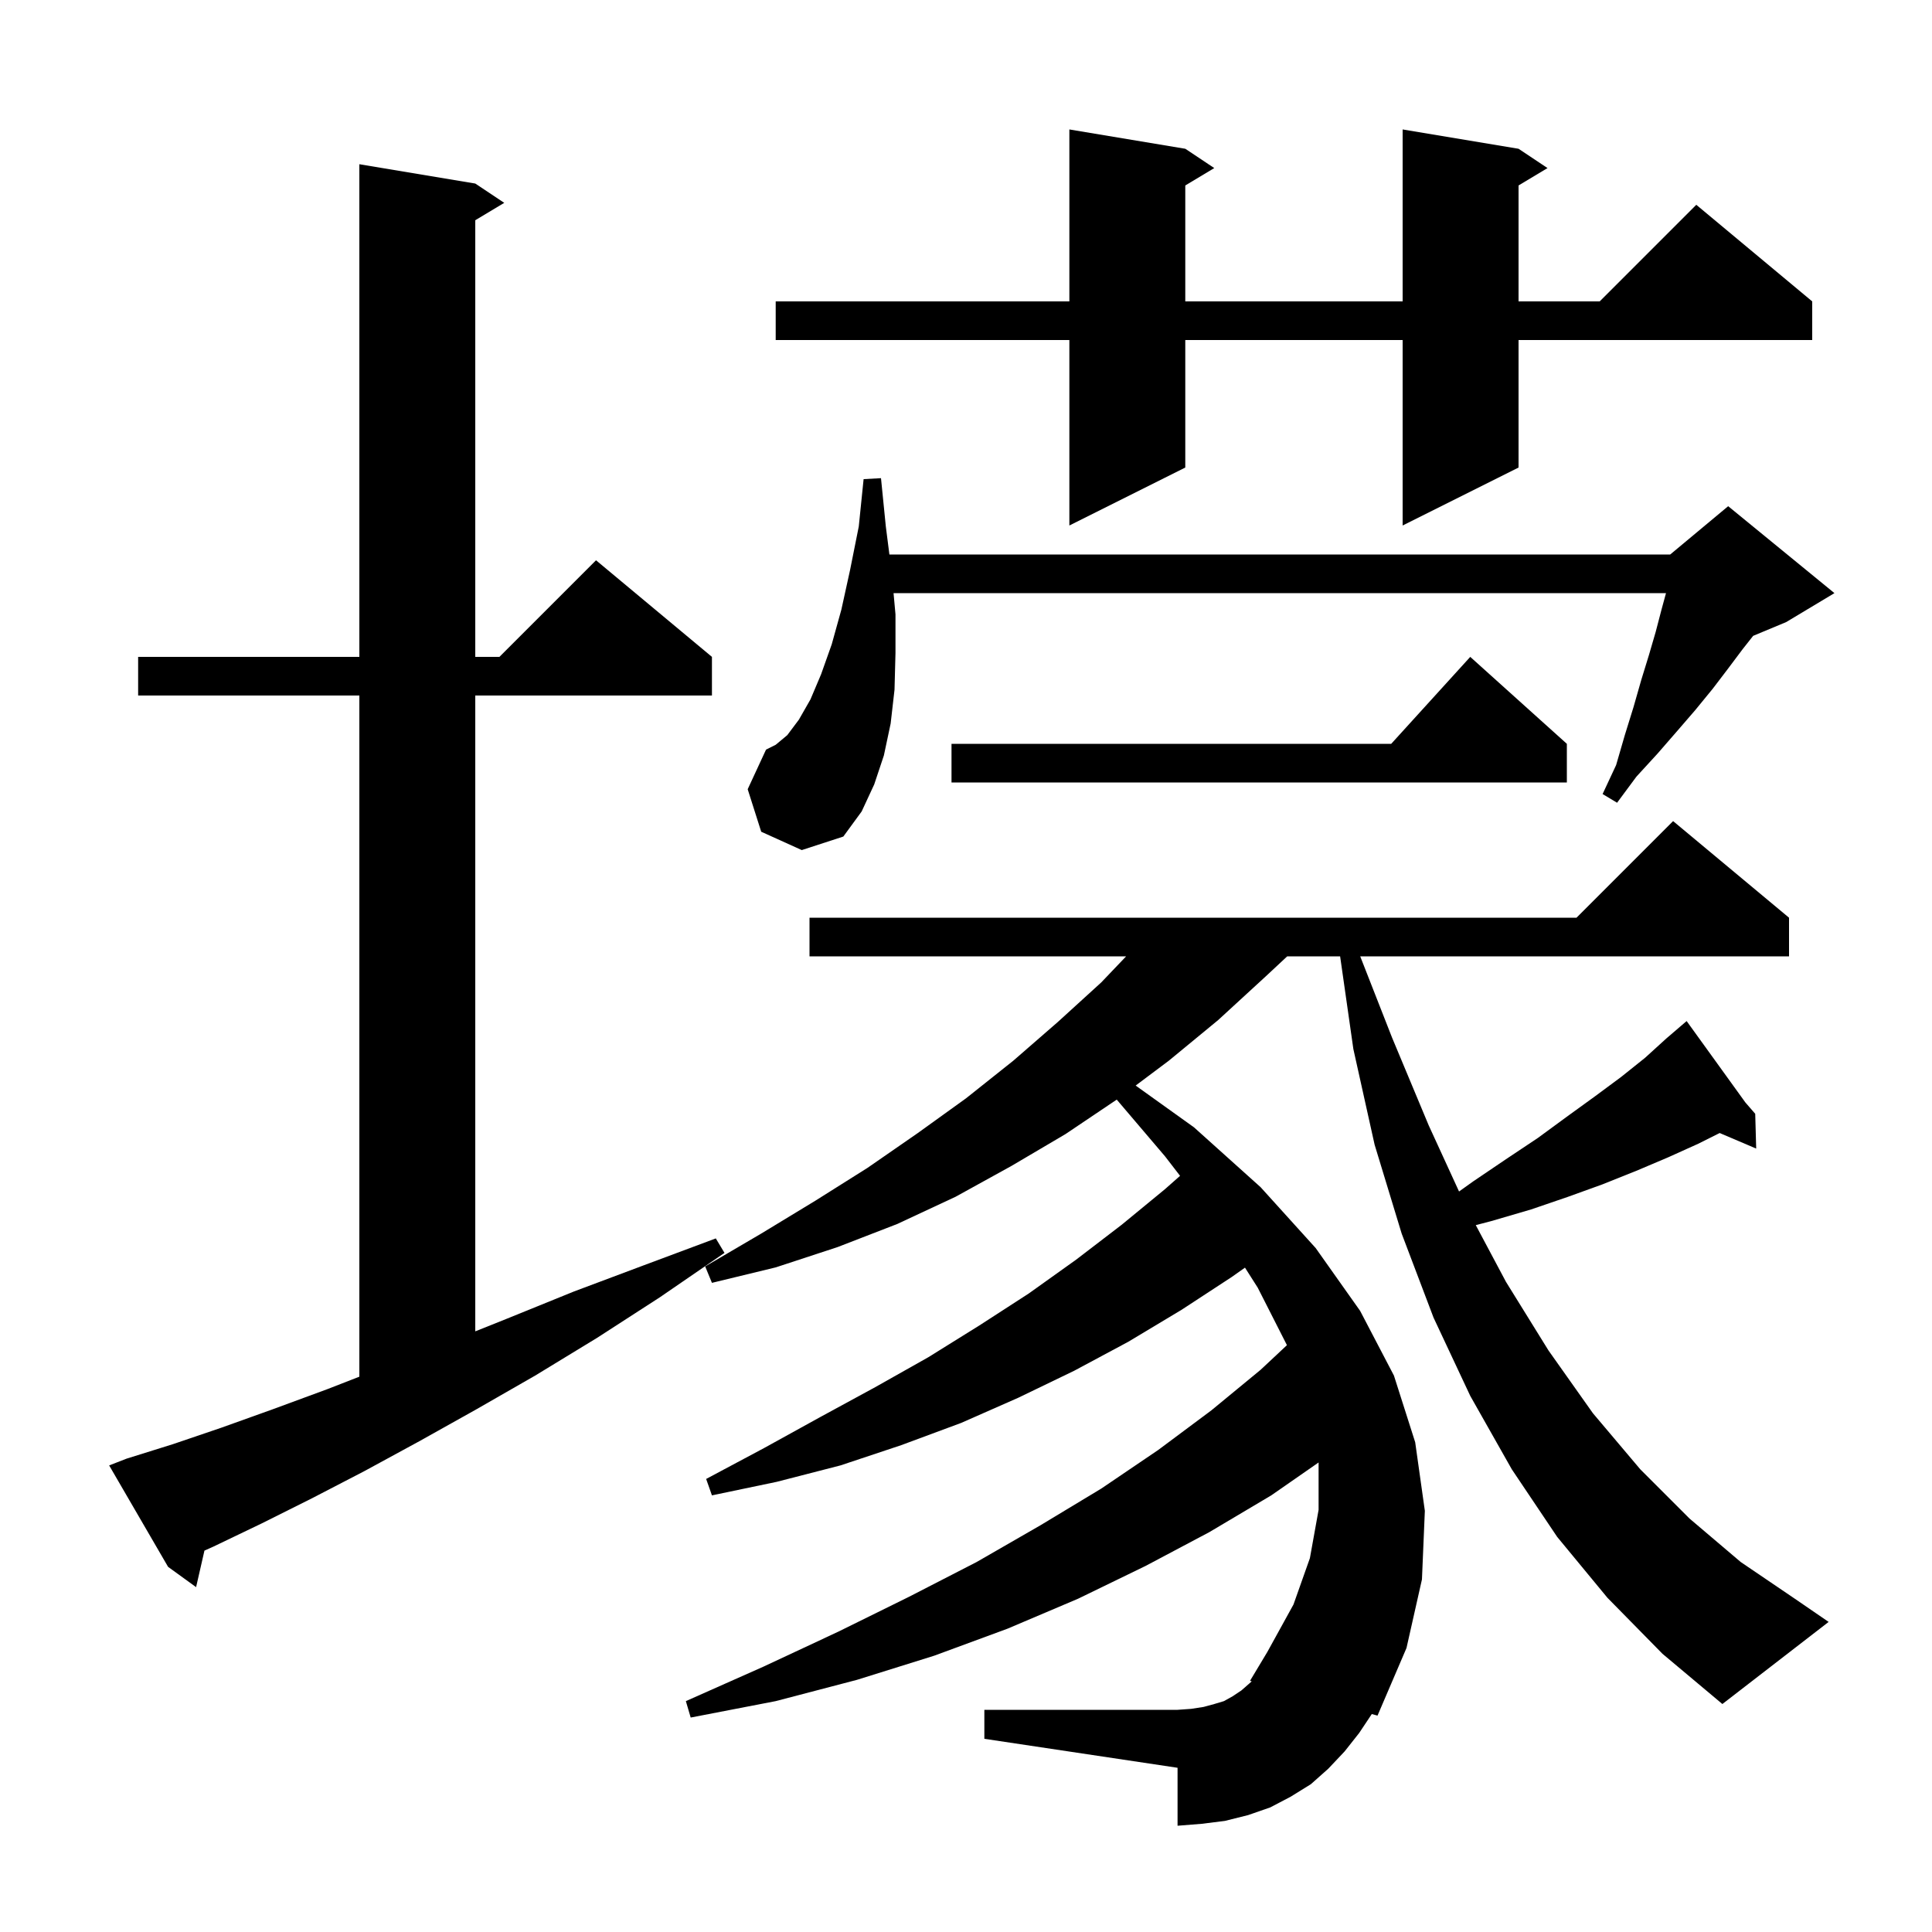 <svg xmlns="http://www.w3.org/2000/svg" xmlns:xlink="http://www.w3.org/1999/xlink" version="1.1" baseProfile="full" viewBox="0 0 200 200" width="200" height="200">
<g fill="black">
<path d="M 166.4 165.4 L 161.2 159.1 L 156.5 152.1 L 152.2 144.5 L 148.4 136.4 L 145.1 127.7 L 142.3 118.5 L 140.1 108.6 L 138.729 99.0 L 133.254 99.0 L 131.0 101.1 L 126.1 105.6 L 121.0 109.8 L 117.563 112.377 L 123.6 116.7 L 130.5 122.9 L 136.2 129.2 L 140.8 135.7 L 144.3 142.4 L 146.5 149.3 L 147.5 156.4 L 147.2 163.5 L 145.6 170.6 L 142.6 177.6 L 142.008 177.438 L 140.7 179.4 L 139.2 181.3 L 137.5 183.1 L 135.7 184.7 L 133.6 186.0 L 131.5 187.1 L 129.2 187.9 L 126.8 188.5 L 124.4 188.8 L 121.9 189.0 L 121.9 183.0 L 101.9 180.0 L 101.9 177.0 L 121.9 177.0 L 123.3 176.9 L 124.6 176.7 L 125.7 176.4 L 126.7 176.1 L 127.6 175.6 L 128.5 175.0 L 129.3 174.3 L 129.582 174.05 L 129.4 174.0 L 131.2 171.0 L 133.9 166.1 L 135.6 161.3 L 136.5 156.3 L 136.5 151.395 L 131.6 154.8 L 125.2 158.6 L 118.6 162.1 L 111.6 165.5 L 104.3 168.6 L 96.7 171.4 L 88.7 173.9 L 80.3 176.1 L 71.5 177.8 L 71.0 176.1 L 79.1 172.5 L 86.8 168.9 L 94.1 165.3 L 101.1 161.7 L 107.7 157.9 L 114.0 154.1 L 119.9 150.1 L 125.4 146.0 L 130.5 141.8 L 133.223 139.251 L 130.2 133.3 L 128.88 131.226 L 127.5 132.2 L 122.3 135.6 L 116.8 138.9 L 111.2 141.9 L 105.4 144.7 L 99.5 147.3 L 93.3 149.6 L 87.0 151.7 L 80.4 153.4 L 73.7 154.8 L 73.1 153.1 L 79.1 149.9 L 84.9 146.7 L 90.6 143.6 L 96.1 140.5 L 101.4 137.2 L 106.5 133.9 L 111.4 130.4 L 116.1 126.8 L 120.6 123.1 L 122.16 121.722 L 120.6 119.7 L 115.604 113.832 L 110.3 117.4 L 104.7 120.7 L 98.9 123.9 L 92.9 126.7 L 86.7 129.1 L 80.3 131.2 L 73.7 132.8 L 73.0 131.1 L 78.8 127.7 L 84.4 124.3 L 89.8 120.9 L 95.0 117.3 L 100.0 113.7 L 104.9 109.8 L 109.5 105.8 L 114.0 101.7 L 116.577 99.0 L 83.8 99.0 L 83.8 95.0 L 163.2 95.0 L 173.2 85.0 L 185.2 95.0 L 185.2 99.0 L 140.809 99.0 L 144.1 107.4 L 147.9 116.5 L 151.04 123.343 L 152.5 122.3 L 155.9 120.0 L 159.2 117.8 L 162.2 115.6 L 165.1 113.5 L 167.8 111.5 L 170.3 109.5 L 172.5 107.5 L 173.891 106.308 L 173.8 106.2 L 173.892 106.306 L 174.6 105.7 L 180.68 114.125 L 181.7 115.3 L 181.8 118.9 L 178.02 117.29 L 175.8 118.4 L 172.7 119.8 L 169.4 121.2 L 165.9 122.6 L 162.3 123.9 L 158.5 125.2 L 154.4 126.4 L 152.772 126.826 L 155.9 132.7 L 160.3 139.8 L 164.9 146.3 L 169.8 152.1 L 174.9 157.2 L 180.2 161.7 L 185.8 165.5 L 189.3 167.9 L 178.3 176.4 L 172.1 171.2 Z M 13.1 151.0 L 17.9 149.5 L 22.9 147.8 L 28.2 145.9 L 33.9 143.8 L 37.2 142.514 L 37.2 72.0 L 14.3 72.0 L 14.3 68.0 L 37.2 68.0 L 37.2 17.0 L 49.2 19.0 L 52.2 21.0 L 49.2 22.8 L 49.2 68.0 L 51.7 68.0 L 61.7 58.0 L 73.7 68.0 L 73.7 72.0 L 49.2 72.0 L 49.2 137.82 L 52.5 136.5 L 59.4 133.7 L 66.6 131.0 L 74.1 128.2 L 75.0 129.7 L 68.3 134.3 L 61.8 138.5 L 55.4 142.4 L 49.3 145.9 L 43.4 149.2 L 37.7 152.3 L 32.3 155.1 L 27.1 157.7 L 22.1 160.1 L 21.164 160.518 L 20.3 164.3 L 17.4 162.2 L 11.3 151.7 Z M 78.8 86.1 L 77.4 81.7 L 79.3 77.6 L 80.3 77.1 L 81.5 76.1 L 82.7 74.5 L 83.9 72.4 L 85.0 69.8 L 86.1 66.7 L 87.1 63.1 L 88.0 59.0 L 88.9 54.5 L 89.4 49.6 L 91.2 49.5 L 91.7 54.5 L 92.07 57.4 L 172.9 57.4 L 178.9 52.4 L 189.9 61.4 L 184.9 64.4 L 181.488 65.822 L 180.4 67.2 L 178.9 69.2 L 177.3 71.3 L 175.5 73.5 L 173.6 75.7 L 171.6 78.0 L 169.4 80.4 L 167.4 83.1 L 165.9 82.2 L 167.3 79.2 L 168.2 76.1 L 169.1 73.2 L 169.9 70.4 L 170.7 67.8 L 171.4 65.4 L 172.0 63.1 L 172.464 61.4 L 92.5 61.4 L 92.7 63.6 L 92.7 67.6 L 92.6 71.4 L 92.2 74.9 L 91.5 78.2 L 90.5 81.2 L 89.2 84.0 L 87.3 86.6 L 83.0 88.0 Z M 162.2 77.0 L 162.2 81.0 L 98.5 81.0 L 98.5 77.0 L 144.018 77.0 L 152.2 68.0 Z M 157.2 15.4 L 160.2 17.4 L 157.2 19.2 L 157.2 31.2 L 165.6 31.2 L 175.6 21.2 L 187.6 31.2 L 187.6 35.2 L 157.2 35.2 L 157.2 48.4 L 145.2 54.4 L 145.2 35.2 L 122.7 35.2 L 122.7 48.4 L 110.7 54.4 L 110.7 35.2 L 80.3 35.2 L 80.3 31.2 L 110.7 31.2 L 110.7 13.4 L 122.7 15.4 L 125.7 17.4 L 122.7 19.2 L 122.7 31.2 L 145.2 31.2 L 145.2 13.4 Z " />
</g>
</svg>
